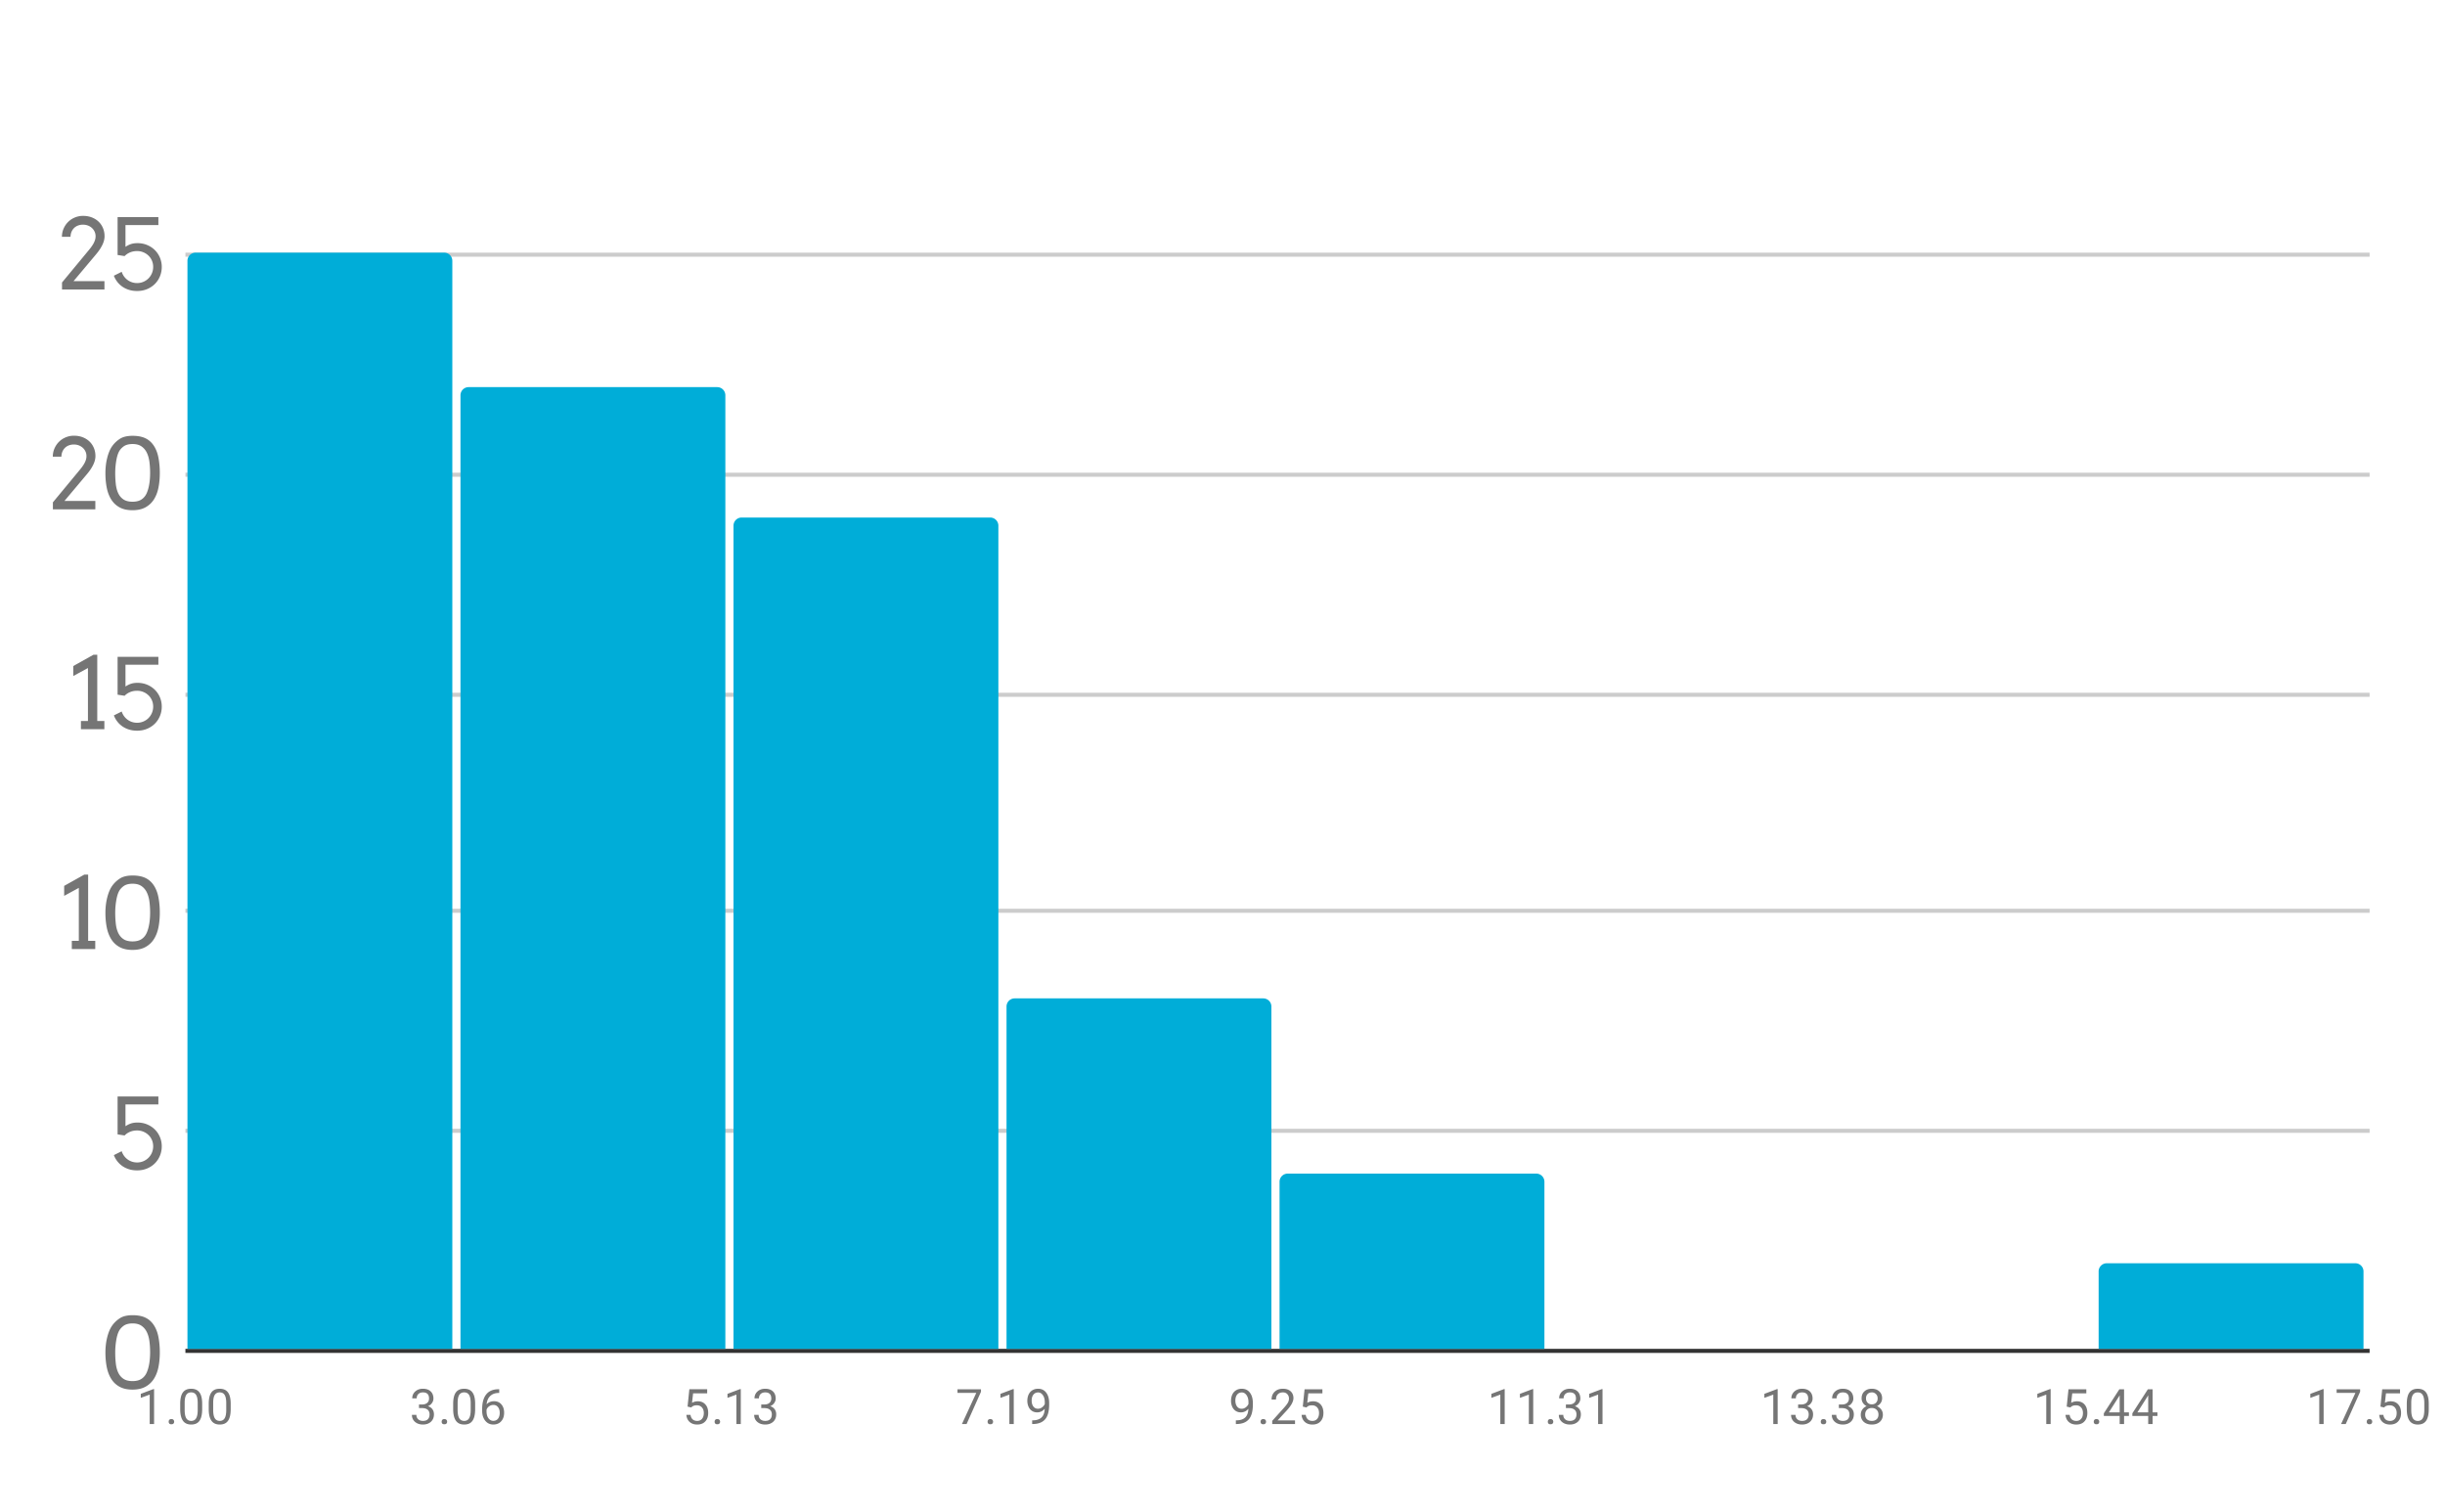 <svg xmlns="http://www.w3.org/2000/svg" width="600" height="371" viewBox="-12.956 -52.976 600 371" overflow="visible"><path fill="none" stroke="#333" stroke-miterlimit="10" d="M32.544 278.524h536"/><path fill="none" stroke="#CCC" stroke-miterlimit="10" d="M32.544 224.524h536m-536-54h536m-536-53h536m-536-54h536m-536-54h536"/><path fill="#00ADD8" d="M98.044 278.024h-65v-267a2 2 0 0 1 2-2h61a2 2 0 0 1 2 2v267zm67 0h-65v-234a2 2 0 0 1 2-2h61a2 2 0 0 1 2 2v234zm67 0h-65v-202a2 2 0 0 1 2-2h61a2 2 0 0 1 2 2v202zm67 0h-65v-84a2 2 0 0 1 2-2h61a2 2 0 0 1 2 2v84zm67 0h-65v-41a2 2 0 0 1 2-2h61a2 2 0 0 1 2 2v41zm201 0h-65v-19a2 2 0 0 1 2-2h61a2 2 0 0 1 2 2v19z"/><path fill="#757575" d="M24.859 296.475h-1.078v-7.219l-2.188.797v-.984l3.109-1.172h.156v8.578zm3.579-.563c0-.188.052-.344.156-.469.114-.125.281-.188.5-.188.229 0 .401.062.516.188s.172.281.172.469a.65.65 0 0 1-.172.453c-.114.114-.286.172-.516.172-.219 0-.386-.058-.5-.172a.68.68 0 0 1-.156-.453zm8.218-3.078c0 1.271-.219 2.219-.656 2.844-.427.614-1.104.922-2.031.922-.906 0-1.578-.302-2.016-.906s-.667-1.511-.688-2.719v-1.438c0-1.261.214-2.192.641-2.797.438-.614 1.12-.922 2.047-.922.917 0 1.594.297 2.031.891.438.583.661 1.489.672 2.719v1.406zm-1.094-1.484c0-.917-.13-1.583-.391-2-.25-.427-.656-.641-1.219-.641-.552 0-.958.214-1.219.641-.25.417-.375 1.058-.375 1.922v1.734c0 .917.13 1.599.391 2.047.271.438.677.656 1.219.656.531 0 .927-.208 1.188-.625s.396-1.067.406-1.953v-1.781zm8.094 1.484c0 1.271-.219 2.219-.656 2.844-.427.614-1.104.922-2.031.922-.906 0-1.578-.302-2.016-.906s-.667-1.511-.688-2.719v-1.438c0-1.261.214-2.192.641-2.797.438-.614 1.12-.922 2.047-.922.917 0 1.594.297 2.031.891.438.583.661 1.489.672 2.719v1.406zm-1.094-1.484c0-.917-.13-1.583-.391-2-.25-.427-.656-.641-1.219-.641-.552 0-.958.214-1.219.641-.25.417-.375 1.058-.375 1.922v1.734c0 .917.13 1.599.391 2.047.271.438.677.656 1.219.656.531 0 .927-.208 1.188-.625s.396-1.067.406-1.953v-1.781zm47.3.328h.812c.521-.011.927-.146 1.219-.406s.438-.614.438-1.062c0-1-.5-1.5-1.5-1.5-.469 0-.844.136-1.125.406-.271.271-.406.625-.406 1.062h-1.094c0-.677.245-1.239.734-1.688.5-.448 1.13-.672 1.891-.672.802 0 1.433.214 1.891.641s.688 1.021.688 1.781c0 .375-.12.734-.359 1.078s-.567.604-.984.781c.469.146.828.391 1.078.734.261.344.391.766.391 1.266 0 .761-.25 1.37-.75 1.828-.5.448-1.151.672-1.953.672-.792 0-1.442-.219-1.953-.656-.5-.438-.75-1.011-.75-1.719h1.094c0 .448.146.808.438 1.078s.688.406 1.188.406c.521 0 .917-.136 1.188-.406.281-.281.422-.677.422-1.188 0-.489-.151-.864-.453-1.125-.302-.271-.745-.411-1.328-.422h-.812v-.889zm5.563 4.234c0-.188.052-.344.156-.469.114-.125.281-.188.5-.188.229 0 .401.062.516.188s.172.281.172.469a.65.65 0 0 1-.172.453c-.114.114-.286.172-.516.172-.219 0-.386-.058-.5-.172a.685.685 0 0 1-.156-.453zm8.219-3.078c0 1.271-.219 2.219-.656 2.844-.427.614-1.104.922-2.031.922-.906 0-1.578-.302-2.016-.906s-.667-1.511-.688-2.719v-1.438c0-1.261.214-2.192.641-2.797.438-.614 1.12-.922 2.047-.922.917 0 1.594.297 2.031.891.438.583.661 1.489.672 2.719v1.406zm-1.094-1.484c0-.917-.13-1.583-.391-2-.25-.427-.656-.641-1.219-.641-.552 0-.958.214-1.219.641-.25.417-.375 1.058-.375 1.922v1.734c0 .917.13 1.599.391 2.047.271.438.677.656 1.219.656.531 0 .927-.208 1.188-.625s.396-1.067.406-1.953v-1.781zm7-3.407v.906h-.203c-.844.021-1.516.276-2.016.766-.5.479-.792 1.156-.875 2.031.458-.511 1.073-.766 1.844-.766.739 0 1.333.261 1.781.781s.672 1.198.672 2.031c0 .875-.239 1.578-.719 2.109s-1.125.797-1.938.797-1.474-.312-1.984-.938c-.5-.636-.75-1.448-.75-2.438v-.406c0-1.573.333-2.776 1-3.609s1.661-1.255 2.984-1.266h.204zm-1.422 3.844c-.375 0-.719.109-1.031.328s-.531.5-.656.844v.391c0 .708.156 1.276.469 1.703.323.427.719.641 1.188.641.489 0 .875-.177 1.156-.531.281-.364.422-.839.422-1.422s-.141-1.052-.422-1.406a1.352 1.352 0 0 0-1.126-.548zm47.643.406l.438-4.25h4.375v1h-3.453l-.266 2.328c.428-.25.906-.375 1.438-.375.771 0 1.386.261 1.844.781.459.511.688 1.203.688 2.078s-.239 1.567-.719 2.078c-.469.511-1.13.766-1.984.766-.75 0-1.364-.208-1.844-.625-.479-.427-.75-1.011-.812-1.75h1.016c.073.489.25.859.531 1.109s.651.375 1.109.375c.5 0 .896-.172 1.188-.516.292-.344.438-.817.438-1.422 0-.573-.156-1.031-.469-1.375s-.729-.516-1.25-.516c-.469 0-.838.099-1.109.297l-.281.234-.878-.217zm6.641 3.719c0-.188.053-.344.156-.469.115-.125.281-.188.5-.188.229 0 .401.062.516.188a.665.665 0 0 1 .172.469.645.645 0 0 1-.172.453c-.114.114-.286.172-.516.172-.219 0-.385-.058-.5-.172a.69.69 0 0 1-.156-.453zm6.422.563h-1.078v-7.219l-2.188.797v-.984l3.109-1.172h.156v8.578zm5.016-4.797h.812c.521-.011.928-.146 1.219-.406.292-.261.438-.614.438-1.062 0-1-.5-1.5-1.5-1.5-.469 0-.844.136-1.125.406-.271.271-.406.625-.406 1.062h-1.094c0-.677.245-1.239.734-1.688.5-.448 1.131-.672 1.891-.672.803 0 1.433.214 1.891.641.459.427.688 1.021.688 1.781 0 .375-.119.734-.359 1.078a2.223 2.223 0 0 1-.984.781c.469.146.828.391 1.078.734.261.344.391.766.391 1.266 0 .761-.25 1.37-.75 1.828-.5.448-1.15.672-1.953.672-.791 0-1.442-.219-1.953-.656-.5-.438-.75-1.011-.75-1.719h1.094c0 .448.146.808.438 1.078.292.271.688.406 1.188.406.521 0 .917-.136 1.188-.406.281-.281.422-.677.422-1.188 0-.489-.15-.864-.453-1.125-.302-.271-.744-.411-1.328-.422h-.812v-.889zm53.925-3.125l-3.531 7.922h-1.141l3.516-7.641h-4.609v-.891h5.766v.61zm1.625 7.359c0-.188.052-.344.156-.469.114-.125.281-.188.5-.188.229 0 .4.062.516.188a.67.67 0 0 1 .172.469.65.65 0 0 1-.172.453c-.115.114-.287.172-.516.172-.219 0-.386-.058-.5-.172a.685.685 0 0 1-.156-.453zm6.422.563h-1.078v-7.219l-2.188.797v-.984l3.109-1.172h.156v8.578zm7.594-3.75c-.219.271-.49.489-.812.656a2.274 2.274 0 0 1-1.031.234c-.49 0-.917-.12-1.281-.359a2.321 2.321 0 0 1-.844-1.016 3.594 3.594 0 0 1-.297-1.469c0-.562.104-1.073.312-1.531.219-.458.525-.808.922-1.047.406-.25.875-.375 1.406-.375.844 0 1.505.317 1.984.953.489.636.734 1.495.734 2.578v.312c0 1.667-.328 2.88-.984 3.641s-1.646 1.151-2.969 1.172h-.219v-.906h.234c.896-.021 1.583-.255 2.062-.703.48-.448.741-1.161.783-2.14zm-1.672 0c.364 0 .697-.109 1-.328a2.1 2.1 0 0 0 .688-.828v-.438c0-.708-.156-1.286-.469-1.734s-.703-.672-1.172-.672c-.479 0-.865.183-1.156.547-.281.364-.422.849-.422 1.453 0 .583.135 1.062.406 1.438.281.374.656.562 1.125.562zm51.659 0c-.219.271-.49.489-.812.656a2.274 2.274 0 0 1-1.031.234c-.49 0-.917-.12-1.281-.359a2.321 2.321 0 0 1-.844-1.016 3.594 3.594 0 0 1-.297-1.469c0-.562.104-1.073.312-1.531.219-.458.525-.808.922-1.047.406-.25.875-.375 1.406-.375.844 0 1.505.317 1.984.953.489.636.734 1.495.734 2.578v.312c0 1.667-.328 2.88-.984 3.641s-1.646 1.151-2.969 1.172h-.219v-.906h.234c.896-.021 1.583-.255 2.062-.703.481-.448.741-1.161.783-2.14zm-1.672 0c.364 0 .697-.109 1-.328a2.1 2.1 0 0 0 .688-.828v-.438c0-.708-.156-1.286-.469-1.734s-.703-.672-1.172-.672c-.479 0-.865.183-1.156.547-.281.364-.422.849-.422 1.453 0 .583.135 1.062.406 1.438a1.34 1.34 0 0 0 1.125.562zm4.657 3.187c0-.188.052-.344.156-.469.114-.125.281-.188.5-.188.229 0 .4.062.516.188a.67.67 0 0 1 .172.469.65.65 0 0 1-.172.453c-.115.114-.287.172-.516.172-.219 0-.386-.058-.5-.172a.68.68 0 0 1-.156-.453zm8.453.563h-5.594v-.781l2.953-3.281c.438-.5.739-.901.906-1.203.166-.312.25-.636.25-.969 0-.448-.136-.812-.406-1.094-.261-.292-.62-.438-1.078-.438-.531 0-.948.156-1.25.469-.303.302-.453.729-.453 1.281h-1.078c0-.792.25-1.427.75-1.906.51-.489 1.188-.734 2.031-.734.802 0 1.432.208 1.891.625.458.417.688.974.688 1.672 0 .833-.537 1.833-1.609 3l-2.281 2.469h4.281v.89zm1.906-4.282l.438-4.25h4.375v1h-3.453l-.266 2.328c.427-.25.906-.375 1.438-.375.771 0 1.385.261 1.844.781.458.511.688 1.203.688 2.078s-.24 1.567-.719 2.078c-.469.511-1.131.766-1.984.766-.75 0-1.365-.208-1.844-.625-.479-.427-.75-1.011-.812-1.75h1.016c.072.489.25.859.531 1.109s.65.375 1.109.375c.5 0 .896-.172 1.188-.516.291-.344.438-.817.438-1.422 0-.573-.156-1.031-.469-1.375s-.729-.516-1.25-.516c-.469 0-.839.099-1.109.297l-.281.234-.878-.217zm49.55 4.282h-1.078v-7.219l-2.188.797v-.984l3.109-1.172h.156v8.578zm7 0h-1.078v-7.219l-2.188.797v-.984l3.109-1.172h.156v8.578zm3.578-.563c0-.188.052-.344.156-.469.114-.125.281-.188.5-.188.229 0 .4.062.516.188a.67.67 0 0 1 .172.469.65.65 0 0 1-.172.453c-.115.114-.287.172-.516.172-.219 0-.386-.058-.5-.172a.685.685 0 0 1-.156-.453zm4.437-4.234h.812c.521-.011.927-.146 1.219-.406.291-.261.438-.614.438-1.062 0-1-.5-1.5-1.5-1.5-.469 0-.844.136-1.125.406-.271.271-.406.625-.406 1.062h-1.094c0-.677.244-1.239.734-1.688.5-.448 1.13-.672 1.891-.672.802 0 1.432.214 1.891.641.458.427.688 1.021.688 1.781 0 .375-.12.734-.359 1.078-.24.344-.568.604-.984.781.469.146.828.391 1.078.734.26.344.391.766.391 1.266 0 .761-.25 1.37-.75 1.828-.5.448-1.151.672-1.953.672-.792 0-1.443-.219-1.953-.656-.5-.438-.75-1.011-.75-1.719h1.094c0 .448.146.808.438 1.078.291.271.688.406 1.188.406.521 0 .916-.136 1.188-.406.281-.281.422-.677.422-1.188 0-.489-.151-.864-.453-1.125-.303-.271-.745-.411-1.328-.422h-.812v-.889zm8.985 4.797h-1.078v-7.219l-2.188.797v-.984l3.109-1.172h.156v8.578zm42.987 0h-1.078v-7.219l-2.188.797v-.984l3.109-1.172h.156v8.578zm5.016-4.797h.812c.521-.011.927-.146 1.219-.406s.438-.614.438-1.062c0-1-.5-1.5-1.5-1.5-.469 0-.844.136-1.125.406-.271.271-.406.625-.406 1.062h-1.094c0-.677.245-1.239.734-1.688.5-.448 1.13-.672 1.891-.672.802 0 1.433.214 1.891.641s.688 1.021.688 1.781c0 .375-.12.734-.359 1.078s-.567.604-.984.781c.469.146.828.391 1.078.734.261.344.391.766.391 1.266 0 .761-.25 1.37-.75 1.828-.5.448-1.151.672-1.953.672-.792 0-1.442-.219-1.953-.656-.5-.438-.75-1.011-.75-1.719h1.094c0 .448.146.808.438 1.078s.688.406 1.188.406c.521 0 .917-.136 1.188-.406.281-.281.422-.677.422-1.188 0-.489-.151-.864-.453-1.125-.302-.271-.745-.411-1.328-.422h-.817v-.889zm5.562 4.234c0-.188.052-.344.156-.469.114-.125.281-.188.5-.188.229 0 .401.062.516.188s.172.281.172.469a.65.65 0 0 1-.172.453c-.114.114-.286.172-.516.172-.219 0-.386-.058-.5-.172a.685.685 0 0 1-.156-.453zm4.438-4.234h.812c.521-.011.927-.146 1.219-.406s.438-.614.438-1.062c0-1-.5-1.5-1.5-1.5-.469 0-.844.136-1.125.406-.271.271-.406.625-.406 1.062h-1.094c0-.677.245-1.239.734-1.688.5-.448 1.13-.672 1.891-.672.802 0 1.433.214 1.891.641s.688 1.021.688 1.781c0 .375-.12.734-.359 1.078s-.567.604-.984.781c.469.146.828.391 1.078.734.261.344.391.766.391 1.266 0 .761-.25 1.37-.75 1.828-.5.448-1.151.672-1.953.672-.792 0-1.442-.219-1.953-.656-.5-.438-.75-1.011-.75-1.719h1.094c0 .448.146.808.438 1.078s.688.406 1.188.406c.521 0 .917-.136 1.188-.406.281-.281.422-.677.422-1.188 0-.489-.151-.864-.453-1.125-.302-.271-.745-.411-1.328-.422h-.817v-.889zm10.609-1.516c0 .427-.114.808-.344 1.141s-.531.594-.906.781c.438.188.786.469 1.047.844.261.364.391.781.391 1.25 0 .729-.25 1.317-.75 1.766-.489.438-1.141.656-1.953.656-.823 0-1.484-.219-1.984-.656-.489-.448-.734-1.036-.734-1.766 0-.469.125-.886.375-1.25.25-.375.599-.656 1.047-.844-.375-.188-.672-.448-.891-.781s-.328-.714-.328-1.141c0-.719.229-1.286.688-1.703.458-.427 1.067-.641 1.828-.641.75 0 1.354.214 1.812.641.468.417.702.984.702 1.703zm-.89 3.984c0-.479-.151-.864-.453-1.156-.302-.302-.698-.453-1.188-.453s-.886.151-1.188.453c-.292.292-.438.683-.438 1.172 0 .479.146.859.438 1.141.292.271.692.406 1.203.406.5 0 .896-.141 1.188-.422s.438-.661.438-1.141zm-1.625-5.437c-.427 0-.776.136-1.047.406-.261.261-.391.62-.391 1.078 0 .427.13.776.391 1.047s.604.406 1.031.406c.438 0 .786-.136 1.047-.406s.391-.62.391-1.047c0-.438-.136-.792-.406-1.062a1.354 1.354 0 0 0-1.016-.422zm43.877 7.766h-1.078v-7.219l-2.188.797v-.984l3.109-1.172h.156v8.578zm3.938-4.282l.438-4.25h4.375v1h-3.453l-.266 2.328c.427-.25.906-.375 1.438-.375.771 0 1.386.261 1.844.781.458.511.688 1.203.688 2.078s-.239 1.567-.719 2.078c-.469.511-1.13.766-1.984.766-.75 0-1.364-.208-1.844-.625-.479-.427-.75-1.011-.812-1.75h1.016c.073.489.25.859.531 1.109s.651.375 1.109.375c.5 0 .896-.172 1.188-.516s.438-.817.438-1.422c0-.573-.156-1.031-.469-1.375s-.729-.516-1.25-.516c-.469 0-.839.099-1.109.297l-.281.234-.878-.217zm6.641 3.719c0-.188.052-.344.156-.469.114-.125.281-.188.5-.188.229 0 .401.062.516.188s.172.281.172.469a.65.65 0 0 1-.172.453c-.114.114-.286.172-.516.172-.219 0-.386-.058-.5-.172a.68.68 0 0 1-.156-.453zm7.437-2.297h1.188v.875h-1.188v1.984h-1.078v-1.984h-3.891v-.641l3.812-5.906h1.156v5.672zm-3.734 0h2.656v-4.188l-.141.234-2.515 3.954zm10.734 0h1.188v.875h-1.188v1.984h-1.078v-1.984h-3.891v-.641l3.812-5.906h1.156v5.672zm-3.734 0h2.656v-4.188l-.141.234-2.515 3.954zm45.706 2.86h-1.078v-7.219l-2.188.797v-.984l3.109-1.172h.156v8.578zm8.953-7.922l-3.531 7.922h-1.141l3.516-7.641h-4.609v-.891h5.766v.61zm1.625 7.359c0-.188.053-.344.156-.469.115-.125.281-.188.5-.188.229 0 .401.062.516.188a.665.665 0 0 1 .172.469.645.645 0 0 1-.172.453c-.114.114-.286.172-.516.172-.219 0-.385-.058-.5-.172a.69.69 0 0 1-.156-.453zm3.359-3.719l.438-4.25h4.375v1h-3.453l-.266 2.328c.428-.25.906-.375 1.438-.375.771 0 1.386.261 1.844.781.459.511.688 1.203.688 2.078s-.239 1.567-.719 2.078c-.469.511-1.13.766-1.984.766-.75 0-1.364-.208-1.844-.625-.479-.427-.75-1.011-.812-1.75h1.016c.073.489.25.859.531 1.109s.651.375 1.109.375c.5 0 .896-.172 1.188-.516.292-.344.438-.817.438-1.422 0-.573-.156-1.031-.469-1.375s-.729-.516-1.25-.516c-.469 0-.838.099-1.109.297l-.281.234-.878-.217zm11.86.641c0 1.271-.219 2.219-.656 2.844-.427.614-1.104.922-2.031.922-.906 0-1.578-.302-2.016-.906s-.666-1.511-.688-2.719v-1.438c0-1.261.214-2.192.641-2.797.438-.614 1.12-.922 2.047-.922.917 0 1.594.297 2.031.891.438.583.662 1.489.672 2.719v1.406zm-1.094-1.484c0-.917-.13-1.583-.391-2-.25-.427-.656-.641-1.219-.641-.552 0-.958.214-1.219.641-.25.417-.375 1.058-.375 1.922v1.734c0 .917.131 1.599.391 2.047.271.438.678.656 1.219.656.531 0 .928-.208 1.188-.625.261-.417.396-1.067.406-1.953v-1.781zM4.664 177.903h1.723v-12.996l-3.598 1.957v-2.449l4.945-2.766h.938v16.254h1.746v2.016H4.664v-2.016zm14.895 2.227c-1.266 0-2.324-.234-3.176-.703s-1.533-1.113-2.045-1.934-.877-1.781-1.096-2.883-.328-2.285-.328-3.551c0-1.352.148-2.615.445-3.791s.695-2.119 1.195-2.83 1.131-1.316 1.893-1.816 1.807-.75 3.135-.75c1.258 0 2.305.199 3.141.598s1.525 1.01 2.068 1.834.924 1.818 1.143 2.982.328 2.398.328 3.703c0 1.273-.109 2.465-.328 3.574s-.588 2.076-1.107 2.9-1.209 1.475-2.068 1.951-1.927.716-3.2.716zm0-2.086c.914 0 1.65-.186 2.209-.557s.98-.877 1.266-1.518.498-1.389.639-2.244.211-1.768.211-2.736c0-.93-.055-1.822-.164-2.678s-.32-1.611-.633-2.268-.75-1.18-1.312-1.57-1.293-.586-2.191-.586c-.93 0-1.664.195-2.203.586s-.941.861-1.207 1.412-.475 1.307-.627 2.268-.229 1.906-.229 2.836c0 .969.049 1.881.146 2.736s.297 1.604.598 2.244.73 1.146 1.289 1.518 1.294.557 2.208.557zm0 109.985c-1.266 0-2.324-.234-3.176-.703s-1.533-1.113-2.045-1.934-.877-1.781-1.096-2.883-.328-2.285-.328-3.551c0-1.352.148-2.615.445-3.791s.695-2.119 1.195-2.83 1.131-1.316 1.893-1.816 1.807-.75 3.135-.75c1.258 0 2.305.199 3.141.598s1.525 1.01 2.068 1.834.924 1.818 1.143 2.982.328 2.398.328 3.703c0 1.273-.109 2.465-.328 3.574s-.588 2.076-1.107 2.9-1.209 1.475-2.068 1.951-1.927.716-3.2.716zm0-2.086c.914 0 1.65-.186 2.209-.557s.98-.877 1.266-1.518.498-1.389.639-2.244.211-1.768.211-2.736c0-.93-.055-1.822-.164-2.678s-.32-1.611-.633-2.268-.75-1.18-1.312-1.57-1.293-.586-2.191-.586c-.93 0-1.664.195-2.203.586s-.941.861-1.207 1.412-.475 1.307-.627 2.268-.229 1.906-.229 2.836c0 .969.049 1.881.146 2.736s.297 1.604.598 2.244.73 1.146 1.289 1.518 1.294.557 2.208.557zM6.902 123.954h1.723v-12.996l-3.598 1.957v-2.449l4.945-2.766h.938v16.254h1.746v2.016H6.902v-2.016zm10.934-8.461c.438-.297.887-.521 1.348-.674s.988-.229 1.582-.229c.875 0 1.68.156 2.414.469s1.365.734 1.893 1.266.938 1.15 1.23 1.857.439 1.455.439 2.244c0 .797-.145 1.553-.434 2.268s-.699 1.342-1.23 1.881-1.17.967-1.916 1.283-1.576.475-2.49.475c-.695 0-1.344-.092-1.945-.275s-1.145-.441-1.629-.773-.904-.729-1.26-1.189-.639-.965-.85-1.512l1.922-.961a3.986 3.986 0 0 0 1.406 1.986 3.903 3.903 0 0 0 2.356.779 3.91 3.91 0 0 0 2.818-1.161 3.962 3.962 0 0 0 1.143-2.801c0-.555-.102-1.068-.305-1.541s-.484-.883-.844-1.23a4 4 0 0 0-2.813-1.119c-.625 0-1.201.111-1.729.334s-.967.521-1.318.896l-1.723-.27v-9.293H25.91v1.945h-8.074v5.345zM2.262 16.348l6.246-7.547c.211-.25.432-.52.662-.809s.445-.594.645-.914.363-.654.492-1.002.193-.709.193-1.084c0-.391-.078-.758-.234-1.102s-.371-.644-.645-.902-.6-.461-.979-.609-.794-.223-1.247-.223c-.406 0-.791.064-1.154.193s-.682.319-.956.569-.494.561-.662.932-.26.799-.275 1.283h-2.11c.008-.742.152-1.428.434-2.057s.658-1.172 1.131-1.629S4.824.635 5.449.381 6.73 0 7.418 0c.797 0 1.52.127 2.168.381s1.203.604 1.664 1.049.818.973 1.072 1.582.381 1.27.381 1.98c0 .281-.033.58-.1.896s-.18.656-.34 1.02-.371.752-.633 1.166-.592.859-.99 1.336l-5.543 6.598h7.582v2.062H2.262v-1.722zm15.574-8.754c.438-.297.887-.521 1.348-.674s.988-.229 1.582-.229c.875 0 1.68.156 2.414.469s1.365.734 1.893 1.266.938 1.15 1.23 1.857.439 1.455.439 2.244c0 .797-.145 1.553-.434 2.268s-.699 1.342-1.23 1.881-1.17.967-1.916 1.283-1.576.475-2.49.475c-.695 0-1.344-.092-1.945-.275s-1.145-.441-1.629-.773-.904-.729-1.26-1.189-.639-.965-.85-1.512l1.922-.961a3.986 3.986 0 0 0 1.406 1.986 3.903 3.903 0 0 0 2.356.779 3.91 3.91 0 0 0 2.818-1.161 3.962 3.962 0 0 0 1.143-2.801c0-.555-.102-1.068-.305-1.541s-.484-.883-.844-1.23a4 4 0 0 0-2.813-1.119c-.625 0-1.201.111-1.729.334s-.967.521-1.318.896l-1.723-.27V.305H25.91V2.25h-8.074v5.344zM.023 70.297L6.27 62.75c.211-.25.432-.52.662-.809s.445-.594.645-.914.363-.654.492-1.002.193-.709.193-1.084c0-.391-.078-.758-.234-1.102s-.371-.645-.645-.902-.6-.461-.979-.609-.795-.223-1.248-.223c-.406 0-.791.064-1.154.193s-.682.318-.955.568-.494.561-.662.932-.26.799-.275 1.283H0c.008-.742.152-1.428.434-2.057s.658-1.172 1.131-1.629 1.021-.812 1.646-1.066 1.281-.381 1.969-.381c.797 0 1.52.127 2.168.381s1.203.604 1.664 1.049.818.973 1.072 1.582.381 1.27.381 1.98c0 .281-.033.58-.1.896s-.18.656-.34 1.02-.371.752-.633 1.166-.592.859-.99 1.336l-5.543 6.598h7.582v2.062H.023v-1.721zm19.536 1.933c-1.266 0-2.324-.234-3.176-.703s-1.533-1.113-2.045-1.934-.877-1.781-1.096-2.883-.328-2.285-.328-3.551c0-1.352.148-2.615.445-3.791s.695-2.119 1.195-2.83 1.131-1.316 1.893-1.816 1.807-.75 3.135-.75c1.258 0 2.305.199 3.141.598s1.525 1.01 2.068 1.834.924 1.818 1.143 2.982.328 2.398.328 3.703c0 1.273-.109 2.465-.328 3.574s-.588 2.076-1.107 2.9-1.209 1.475-2.068 1.951-1.927.716-3.2.716zm0-2.085c.914 0 1.65-.186 2.209-.557s.98-.877 1.266-1.518.498-1.389.639-2.244.211-1.768.211-2.736c0-.93-.055-1.822-.164-2.678s-.32-1.611-.633-2.268-.75-1.18-1.312-1.57-1.293-.586-2.191-.586c-.93 0-1.664.195-2.203.586s-.941.861-1.207 1.412-.475 1.307-.627 2.268-.229 1.906-.229 2.836c0 .969.049 1.881.146 2.736s.297 1.604.598 2.244.73 1.146 1.289 1.518 1.294.557 2.208.557zm-1.723 153.248c.438-.297.887-.521 1.348-.674s.988-.229 1.582-.229c.875 0 1.68.156 2.414.469s1.365.734 1.893 1.266.938 1.15 1.23 1.857.439 1.455.439 2.244c0 .797-.145 1.553-.434 2.268s-.699 1.342-1.23 1.881-1.17.967-1.916 1.283-1.576.475-2.49.475c-.695 0-1.344-.092-1.945-.275s-1.145-.441-1.629-.773-.904-.729-1.26-1.189-.639-.965-.85-1.512l1.922-.961a3.986 3.986 0 0 0 1.406 1.986 3.903 3.903 0 0 0 2.356.779 3.91 3.91 0 0 0 2.818-1.161 3.962 3.962 0 0 0 1.143-2.801c0-.555-.102-1.068-.305-1.541s-.484-.883-.844-1.23a4 4 0 0 0-2.813-1.119c-.625 0-1.201.111-1.729.334s-.967.521-1.318.896l-1.723-.27v-9.293H25.91v1.945h-8.074v5.345z"/></svg>